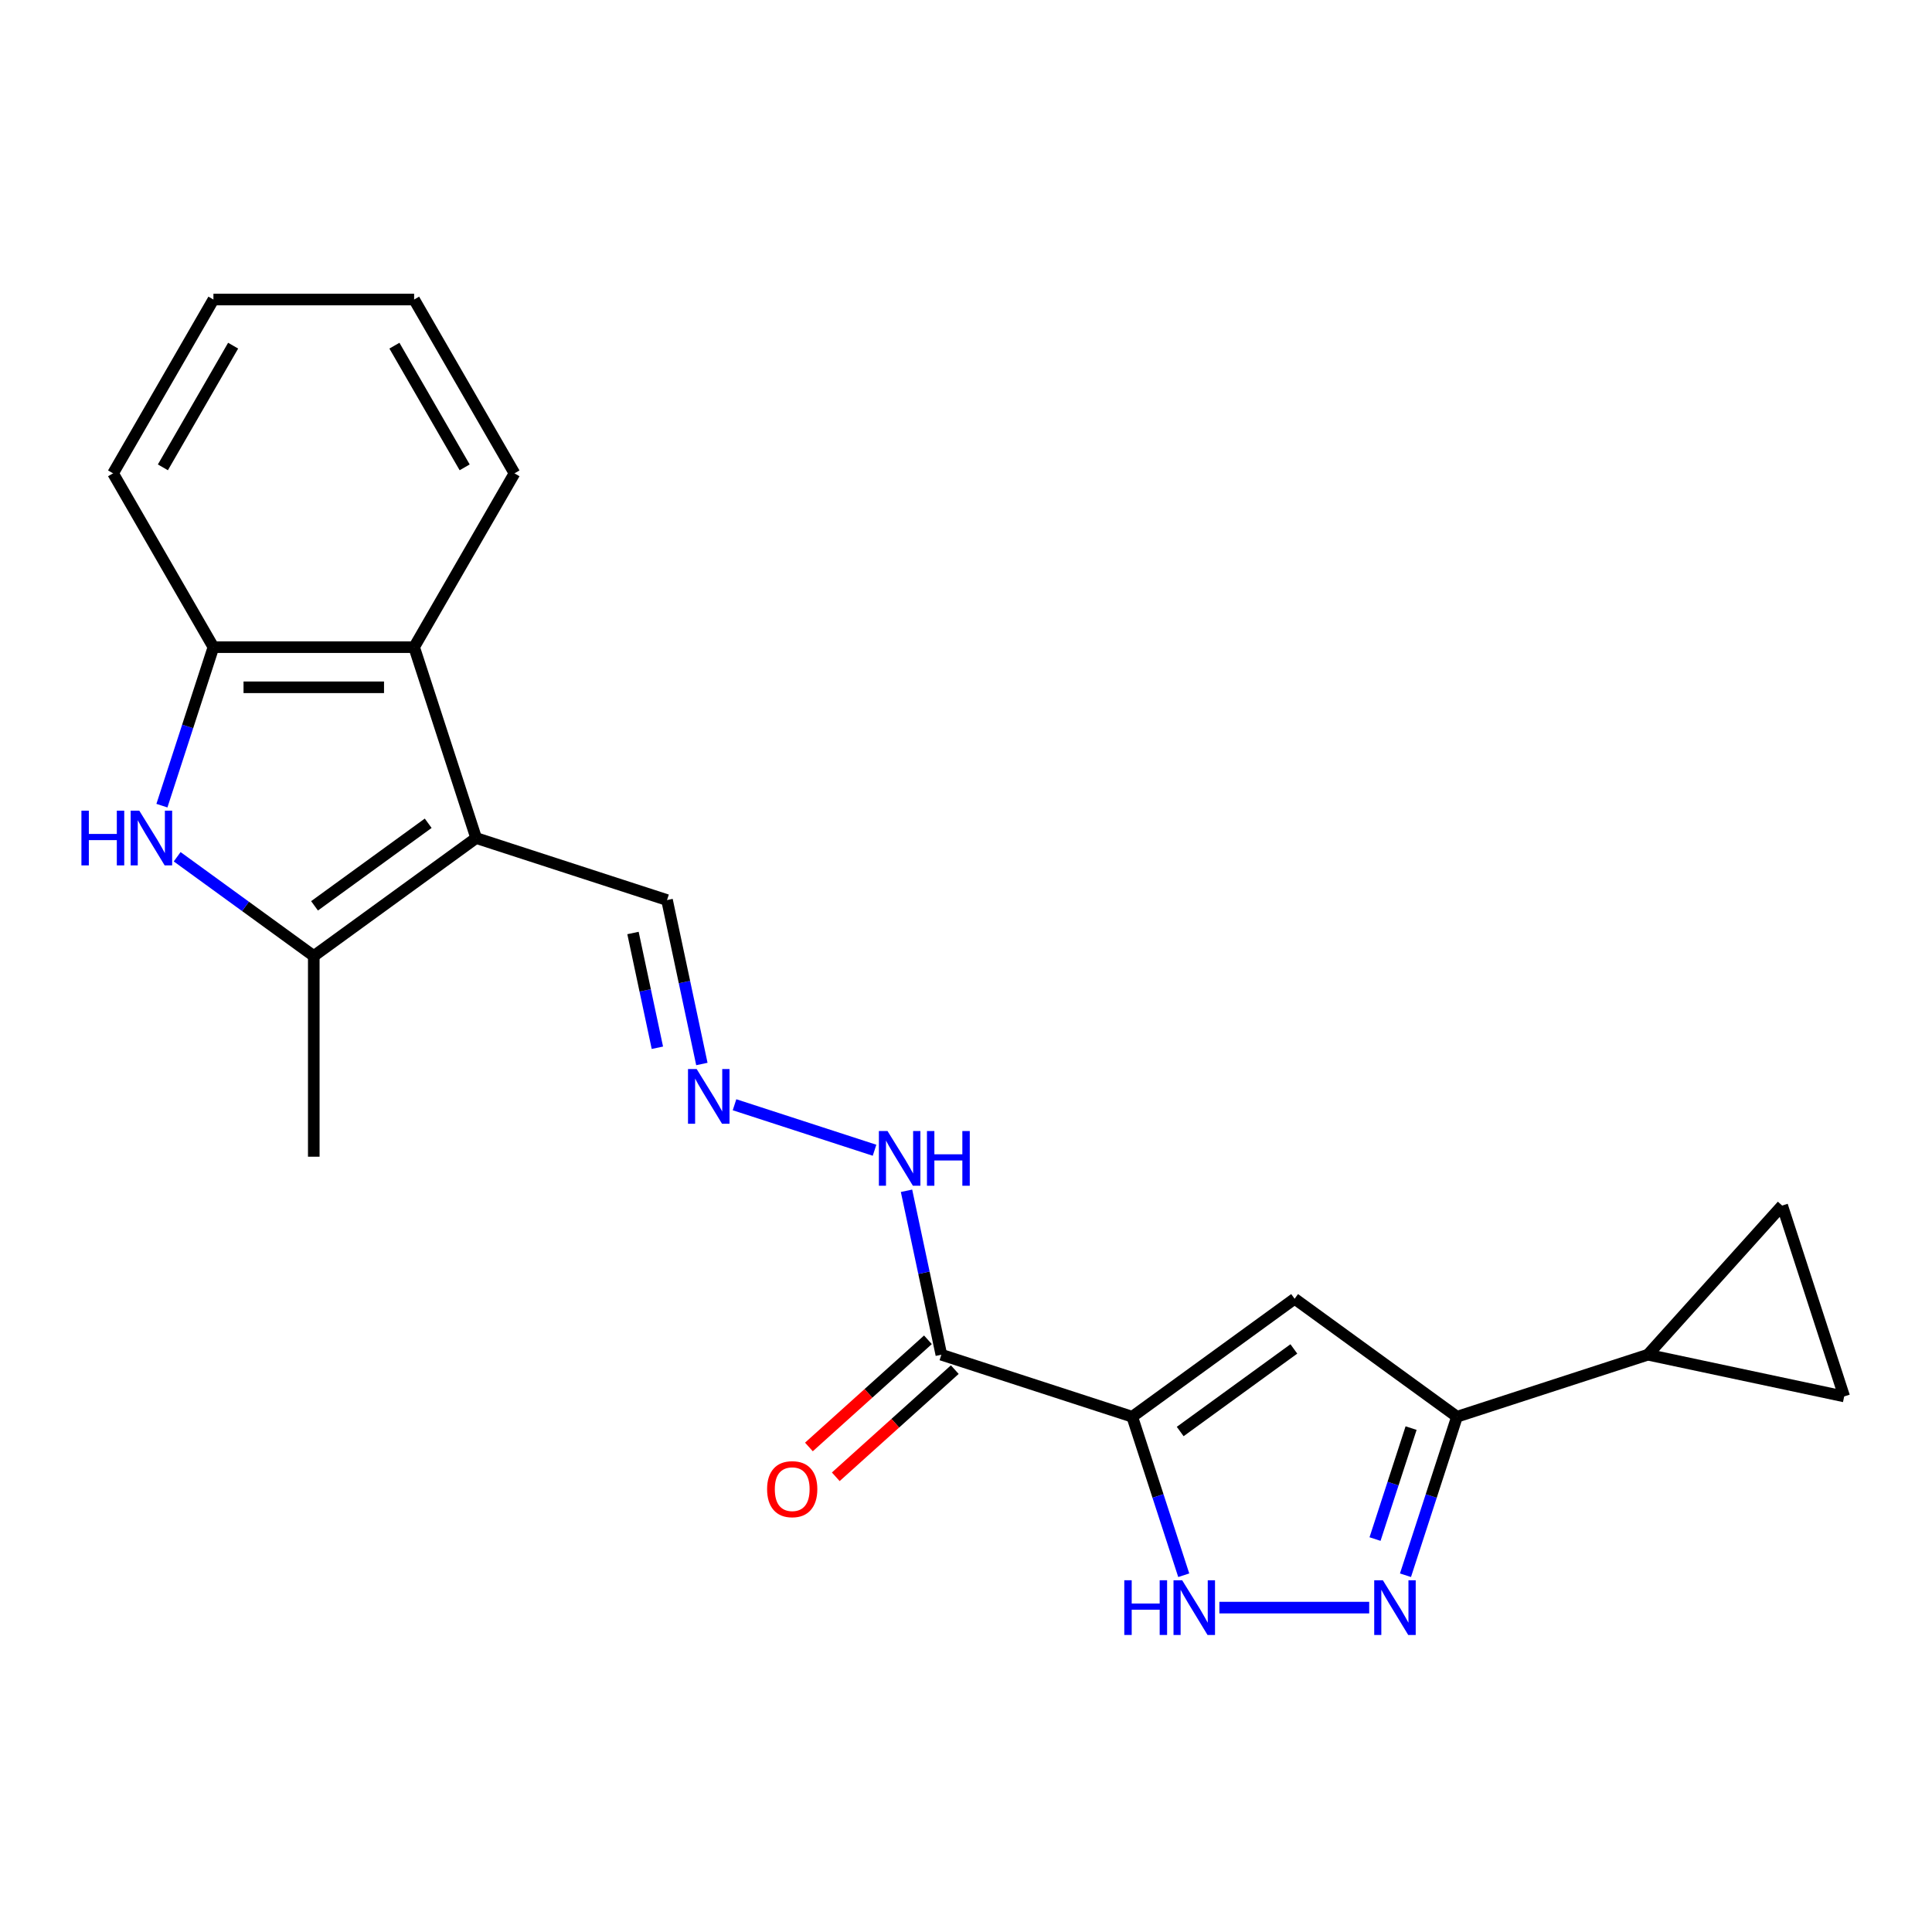 <?xml version='1.0' encoding='iso-8859-1'?>
<svg version='1.1' baseProfile='full'
              xmlns='http://www.w3.org/2000/svg'
                      xmlns:rdkit='http://www.rdkit.org/xml'
                      xmlns:xlink='http://www.w3.org/1999/xlink'
                  xml:space='preserve'
width='1000px' height='1000px' viewBox='0 0 1000 1000'>
<!-- END OF HEADER -->
<rect style='opacity:1.0;fill:#FFFFFF;stroke:none' width='1000' height='1000' x='0' y='0'> </rect>
<path class='bond-1' d='M 586.046,733.298 L 670.09,672.237' style='fill:none;fill-rule:evenodd;stroke:#000000;stroke-width:6px;stroke-linecap:butt;stroke-linejoin:miter;stroke-opacity:1' />
<path class='bond-1' d='M 610.865,740.948 L 669.695,698.205' style='fill:none;fill-rule:evenodd;stroke:#000000;stroke-width:6px;stroke-linecap:butt;stroke-linejoin:miter;stroke-opacity:1' />
<path class='bond-5' d='M 586.046,733.298 L 599.375,774.319' style='fill:none;fill-rule:evenodd;stroke:#000000;stroke-width:6px;stroke-linecap:butt;stroke-linejoin:miter;stroke-opacity:1' />
<path class='bond-5' d='M 599.375,774.319 L 612.703,815.34' style='fill:none;fill-rule:evenodd;stroke:#0000FF;stroke-width:6px;stroke-linecap:butt;stroke-linejoin:miter;stroke-opacity:1' />
<path class='bond-7' d='M 586.046,733.298 L 487.247,701.197' style='fill:none;fill-rule:evenodd;stroke:#000000;stroke-width:6px;stroke-linecap:butt;stroke-linejoin:miter;stroke-opacity:1' />
<path class='bond-0' d='M 246.452,433.767 L 345.251,465.868' style='fill:none;fill-rule:evenodd;stroke:#000000;stroke-width:6px;stroke-linecap:butt;stroke-linejoin:miter;stroke-opacity:1' />
<path class='bond-2' d='M 246.452,433.767 L 162.409,494.828' style='fill:none;fill-rule:evenodd;stroke:#000000;stroke-width:6px;stroke-linecap:butt;stroke-linejoin:miter;stroke-opacity:1' />
<path class='bond-2' d='M 221.633,426.117 L 162.803,468.86' style='fill:none;fill-rule:evenodd;stroke:#000000;stroke-width:6px;stroke-linecap:butt;stroke-linejoin:miter;stroke-opacity:1' />
<path class='bond-8' d='M 246.452,433.767 L 214.35,334.968' style='fill:none;fill-rule:evenodd;stroke:#000000;stroke-width:6px;stroke-linecap:butt;stroke-linejoin:miter;stroke-opacity:1' />
<path class='bond-6' d='M 670.09,672.237 L 754.133,733.298' style='fill:none;fill-rule:evenodd;stroke:#000000;stroke-width:6px;stroke-linecap:butt;stroke-linejoin:miter;stroke-opacity:1' />
<path class='bond-3' d='M 162.409,494.828 L 127.056,469.142' style='fill:none;fill-rule:evenodd;stroke:#000000;stroke-width:6px;stroke-linecap:butt;stroke-linejoin:miter;stroke-opacity:1' />
<path class='bond-3' d='M 127.056,469.142 L 91.702,443.457' style='fill:none;fill-rule:evenodd;stroke:#0000FF;stroke-width:6px;stroke-linecap:butt;stroke-linejoin:miter;stroke-opacity:1' />
<path class='bond-17' d='M 162.409,494.828 L 162.409,598.711' style='fill:none;fill-rule:evenodd;stroke:#000000;stroke-width:6px;stroke-linecap:butt;stroke-linejoin:miter;stroke-opacity:1' />
<path class='bond-24' d='M 83.81,417.01 L 97.138,375.989' style='fill:none;fill-rule:evenodd;stroke:#0000FF;stroke-width:6px;stroke-linecap:butt;stroke-linejoin:miter;stroke-opacity:1' />
<path class='bond-24' d='M 97.138,375.989 L 110.467,334.968' style='fill:none;fill-rule:evenodd;stroke:#000000;stroke-width:6px;stroke-linecap:butt;stroke-linejoin:miter;stroke-opacity:1' />
<path class='bond-4' d='M 708.694,832.097 L 631.152,832.097' style='fill:none;fill-rule:evenodd;stroke:#0000FF;stroke-width:6px;stroke-linecap:butt;stroke-linejoin:miter;stroke-opacity:1' />
<path class='bond-22' d='M 727.476,815.34 L 740.805,774.319' style='fill:none;fill-rule:evenodd;stroke:#0000FF;stroke-width:6px;stroke-linecap:butt;stroke-linejoin:miter;stroke-opacity:1' />
<path class='bond-22' d='M 740.805,774.319 L 754.133,733.298' style='fill:none;fill-rule:evenodd;stroke:#000000;stroke-width:6px;stroke-linecap:butt;stroke-linejoin:miter;stroke-opacity:1' />
<path class='bond-22' d='M 711.715,796.614 L 721.045,767.899' style='fill:none;fill-rule:evenodd;stroke:#0000FF;stroke-width:6px;stroke-linecap:butt;stroke-linejoin:miter;stroke-opacity:1' />
<path class='bond-22' d='M 721.045,767.899 L 730.375,739.184' style='fill:none;fill-rule:evenodd;stroke:#000000;stroke-width:6px;stroke-linecap:butt;stroke-linejoin:miter;stroke-opacity:1' />
<path class='bond-10' d='M 754.133,733.298 L 852.932,701.197' style='fill:none;fill-rule:evenodd;stroke:#000000;stroke-width:6px;stroke-linecap:butt;stroke-linejoin:miter;stroke-opacity:1' />
<path class='bond-15' d='M 487.247,701.197 L 478.229,658.769' style='fill:none;fill-rule:evenodd;stroke:#000000;stroke-width:6px;stroke-linecap:butt;stroke-linejoin:miter;stroke-opacity:1' />
<path class='bond-15' d='M 478.229,658.769 L 469.211,616.34' style='fill:none;fill-rule:evenodd;stroke:#0000FF;stroke-width:6px;stroke-linecap:butt;stroke-linejoin:miter;stroke-opacity:1' />
<path class='bond-16' d='M 480.296,693.477 L 449.494,721.211' style='fill:none;fill-rule:evenodd;stroke:#000000;stroke-width:6px;stroke-linecap:butt;stroke-linejoin:miter;stroke-opacity:1' />
<path class='bond-16' d='M 449.494,721.211 L 418.693,748.945' style='fill:none;fill-rule:evenodd;stroke:#FF0000;stroke-width:6px;stroke-linecap:butt;stroke-linejoin:miter;stroke-opacity:1' />
<path class='bond-16' d='M 494.198,708.917 L 463.397,736.651' style='fill:none;fill-rule:evenodd;stroke:#000000;stroke-width:6px;stroke-linecap:butt;stroke-linejoin:miter;stroke-opacity:1' />
<path class='bond-16' d='M 463.397,736.651 L 432.595,764.385' style='fill:none;fill-rule:evenodd;stroke:#FF0000;stroke-width:6px;stroke-linecap:butt;stroke-linejoin:miter;stroke-opacity:1' />
<path class='bond-9' d='M 214.35,334.968 L 110.467,334.968' style='fill:none;fill-rule:evenodd;stroke:#000000;stroke-width:6px;stroke-linecap:butt;stroke-linejoin:miter;stroke-opacity:1' />
<path class='bond-9' d='M 198.768,355.744 L 126.05,355.744' style='fill:none;fill-rule:evenodd;stroke:#000000;stroke-width:6px;stroke-linecap:butt;stroke-linejoin:miter;stroke-opacity:1' />
<path class='bond-18' d='M 214.35,334.968 L 266.292,245.002' style='fill:none;fill-rule:evenodd;stroke:#000000;stroke-width:6px;stroke-linecap:butt;stroke-linejoin:miter;stroke-opacity:1' />
<path class='bond-19' d='M 110.467,334.968 L 58.525,245.002' style='fill:none;fill-rule:evenodd;stroke:#000000;stroke-width:6px;stroke-linecap:butt;stroke-linejoin:miter;stroke-opacity:1' />
<path class='bond-11' d='M 852.932,701.197 L 922.444,623.996' style='fill:none;fill-rule:evenodd;stroke:#000000;stroke-width:6px;stroke-linecap:butt;stroke-linejoin:miter;stroke-opacity:1' />
<path class='bond-12' d='M 852.932,701.197 L 954.545,722.795' style='fill:none;fill-rule:evenodd;stroke:#000000;stroke-width:6px;stroke-linecap:butt;stroke-linejoin:miter;stroke-opacity:1' />
<path class='bond-23' d='M 922.444,623.996 L 954.545,722.795' style='fill:none;fill-rule:evenodd;stroke:#000000;stroke-width:6px;stroke-linecap:butt;stroke-linejoin:miter;stroke-opacity:1' />
<path class='bond-13' d='M 380.187,571.815 L 452.662,595.364' style='fill:none;fill-rule:evenodd;stroke:#0000FF;stroke-width:6px;stroke-linecap:butt;stroke-linejoin:miter;stroke-opacity:1' />
<path class='bond-14' d='M 363.288,550.725 L 354.27,508.296' style='fill:none;fill-rule:evenodd;stroke:#0000FF;stroke-width:6px;stroke-linecap:butt;stroke-linejoin:miter;stroke-opacity:1' />
<path class='bond-14' d='M 354.27,508.296 L 345.251,465.868' style='fill:none;fill-rule:evenodd;stroke:#000000;stroke-width:6px;stroke-linecap:butt;stroke-linejoin:miter;stroke-opacity:1' />
<path class='bond-14' d='M 340.26,542.316 L 333.947,512.616' style='fill:none;fill-rule:evenodd;stroke:#0000FF;stroke-width:6px;stroke-linecap:butt;stroke-linejoin:miter;stroke-opacity:1' />
<path class='bond-14' d='M 333.947,512.616 L 327.634,482.917' style='fill:none;fill-rule:evenodd;stroke:#000000;stroke-width:6px;stroke-linecap:butt;stroke-linejoin:miter;stroke-opacity:1' />
<path class='bond-20' d='M 266.292,245.002 L 214.35,155.036' style='fill:none;fill-rule:evenodd;stroke:#000000;stroke-width:6px;stroke-linecap:butt;stroke-linejoin:miter;stroke-opacity:1' />
<path class='bond-20' d='M 240.508,241.895 L 204.149,178.919' style='fill:none;fill-rule:evenodd;stroke:#000000;stroke-width:6px;stroke-linecap:butt;stroke-linejoin:miter;stroke-opacity:1' />
<path class='bond-25' d='M 58.525,245.002 L 110.467,155.036' style='fill:none;fill-rule:evenodd;stroke:#000000;stroke-width:6px;stroke-linecap:butt;stroke-linejoin:miter;stroke-opacity:1' />
<path class='bond-25' d='M 84.31,241.895 L 120.669,178.919' style='fill:none;fill-rule:evenodd;stroke:#000000;stroke-width:6px;stroke-linecap:butt;stroke-linejoin:miter;stroke-opacity:1' />
<path class='bond-21' d='M 214.35,155.036 L 110.467,155.036' style='fill:none;fill-rule:evenodd;stroke:#000000;stroke-width:6px;stroke-linecap:butt;stroke-linejoin:miter;stroke-opacity:1' />
<path  class='atom-4' d='M 42.145 419.607
L 45.985 419.607
L 45.985 431.647
L 60.465 431.647
L 60.465 419.607
L 64.305 419.607
L 64.305 447.927
L 60.465 447.927
L 60.465 434.847
L 45.985 434.847
L 45.985 447.927
L 42.145 447.927
L 42.145 419.607
' fill='#0000FF'/>
<path  class='atom-4' d='M 72.105 419.607
L 81.385 434.607
Q 82.305 436.087, 83.785 438.767
Q 85.265 441.447, 85.345 441.607
L 85.345 419.607
L 89.105 419.607
L 89.105 447.927
L 85.225 447.927
L 75.265 431.527
Q 74.105 429.607, 72.865 427.407
Q 71.665 425.207, 71.305 424.527
L 71.305 447.927
L 67.625 447.927
L 67.625 419.607
L 72.105 419.607
' fill='#0000FF'/>
<path  class='atom-5' d='M 715.771 817.937
L 725.051 832.937
Q 725.971 834.417, 727.451 837.097
Q 728.931 839.777, 729.011 839.937
L 729.011 817.937
L 732.771 817.937
L 732.771 846.257
L 728.891 846.257
L 718.931 829.857
Q 717.771 827.937, 716.531 825.737
Q 715.331 823.537, 714.971 822.857
L 714.971 846.257
L 711.291 846.257
L 711.291 817.937
L 715.771 817.937
' fill='#0000FF'/>
<path  class='atom-6' d='M 581.928 817.937
L 585.768 817.937
L 585.768 829.977
L 600.248 829.977
L 600.248 817.937
L 604.088 817.937
L 604.088 846.257
L 600.248 846.257
L 600.248 833.177
L 585.768 833.177
L 585.768 846.257
L 581.928 846.257
L 581.928 817.937
' fill='#0000FF'/>
<path  class='atom-6' d='M 611.888 817.937
L 621.168 832.937
Q 622.088 834.417, 623.568 837.097
Q 625.048 839.777, 625.128 839.937
L 625.128 817.937
L 628.888 817.937
L 628.888 846.257
L 625.008 846.257
L 615.048 829.857
Q 613.888 827.937, 612.648 825.737
Q 611.448 823.537, 611.088 822.857
L 611.088 846.257
L 607.408 846.257
L 607.408 817.937
L 611.888 817.937
' fill='#0000FF'/>
<path  class='atom-14' d='M 360.59 553.322
L 369.87 568.322
Q 370.79 569.802, 372.27 572.482
Q 373.75 575.162, 373.83 575.322
L 373.83 553.322
L 377.59 553.322
L 377.59 581.642
L 373.71 581.642
L 363.75 565.242
Q 362.59 563.322, 361.35 561.122
Q 360.15 558.922, 359.79 558.242
L 359.79 581.642
L 356.11 581.642
L 356.11 553.322
L 360.59 553.322
' fill='#0000FF'/>
<path  class='atom-16' d='M 459.389 585.423
L 468.669 600.423
Q 469.589 601.903, 471.069 604.583
Q 472.549 607.263, 472.629 607.423
L 472.629 585.423
L 476.389 585.423
L 476.389 613.743
L 472.509 613.743
L 462.549 597.343
Q 461.389 595.423, 460.149 593.223
Q 458.949 591.023, 458.589 590.343
L 458.589 613.743
L 454.909 613.743
L 454.909 585.423
L 459.389 585.423
' fill='#0000FF'/>
<path  class='atom-16' d='M 479.789 585.423
L 483.629 585.423
L 483.629 597.463
L 498.109 597.463
L 498.109 585.423
L 501.949 585.423
L 501.949 613.743
L 498.109 613.743
L 498.109 600.663
L 483.629 600.663
L 483.629 613.743
L 479.789 613.743
L 479.789 585.423
' fill='#0000FF'/>
<path  class='atom-17' d='M 397.047 770.788
Q 397.047 763.988, 400.407 760.188
Q 403.767 756.388, 410.047 756.388
Q 416.327 756.388, 419.687 760.188
Q 423.047 763.988, 423.047 770.788
Q 423.047 777.668, 419.647 781.588
Q 416.247 785.468, 410.047 785.468
Q 403.807 785.468, 400.407 781.588
Q 397.047 777.708, 397.047 770.788
M 410.047 782.268
Q 414.367 782.268, 416.687 779.388
Q 419.047 776.468, 419.047 770.788
Q 419.047 765.228, 416.687 762.428
Q 414.367 759.588, 410.047 759.588
Q 405.727 759.588, 403.367 762.388
Q 401.047 765.188, 401.047 770.788
Q 401.047 776.508, 403.367 779.388
Q 405.727 782.268, 410.047 782.268
' fill='#FF0000'/>
</svg>
